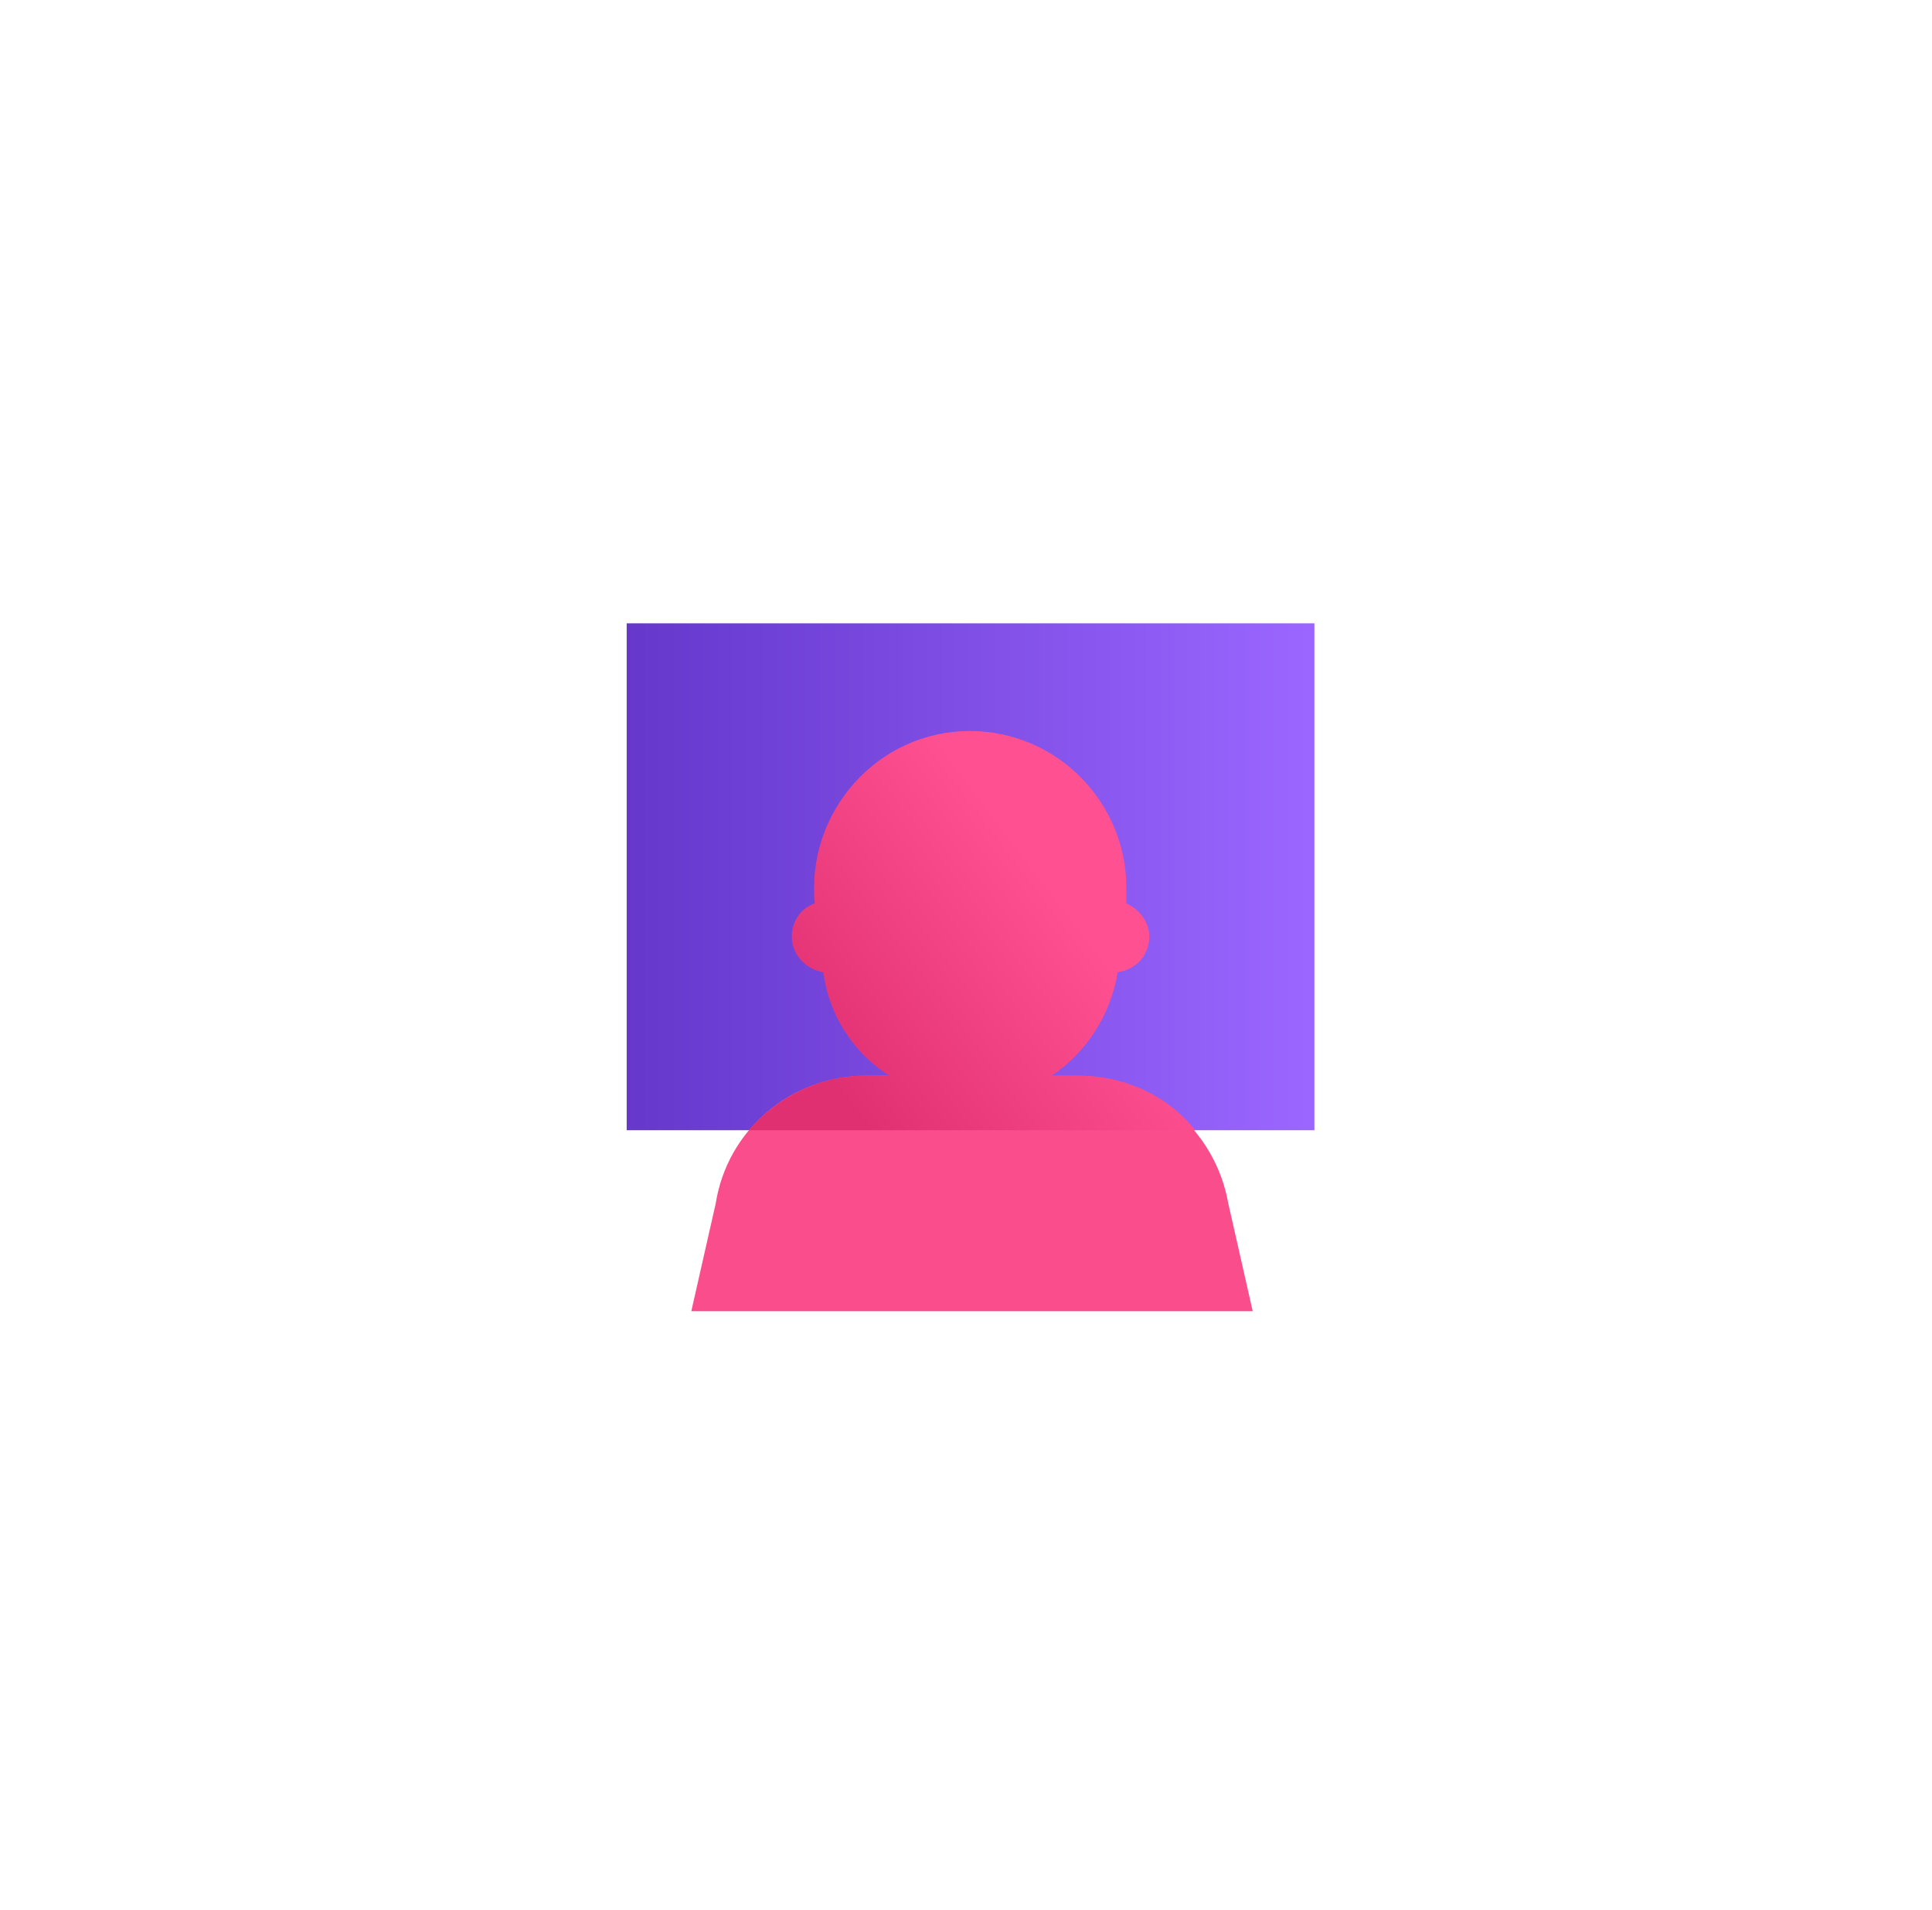 <svg width="86" height="85" viewBox="0 0 86 85" fill="none" xmlns="http://www.w3.org/2000/svg">
<g filter="url(#filter0_d_38_51545)">
<rect x="13" y="10" width="56" height="56" rx="5.2" fill="white" shape-rendering="crispEdges"/>
<g clip-path="url(#clip0_38_51545)">
<path d="M56.613 23H26V45.56H56.613V23Z" fill="url(#paint0_linear_38_51545)"/>
<path d="M53.738 53.613H28.877L29.963 48.82C30.475 45.56 33.287 43.132 36.674 43.132H46.069C49.392 43.132 52.204 45.56 52.78 48.82L53.866 53.613H53.738Z" fill="#FA4D8C"/>
<path d="M51.18 45.56H31.432C32.71 44.091 34.563 43.132 36.608 43.132H37.695C36.161 42.173 35.011 40.512 34.755 38.53C33.988 38.403 33.349 37.763 33.349 36.933C33.349 36.23 33.796 35.654 34.371 35.463C33.988 31.372 37.184 27.793 41.274 27.793C45.172 27.793 48.24 30.989 48.24 34.76C48.24 35.015 48.24 35.207 48.24 35.463C48.815 35.718 49.263 36.294 49.263 36.933C49.263 37.763 48.688 38.403 47.857 38.53C47.537 40.448 46.451 42.109 44.917 43.132H46.131C48.176 43.132 50.094 44.027 51.308 45.56H51.18Z" fill="url(#paint1_linear_38_51545)"/>
</g>
</g>
<defs>
<filter id="filter0_d_38_51545" x="0.68" y="0.524" width="84.432" height="84.432" filterUnits="userSpaceOnUse" color-interpolation-filters="sRGB">
<feFlood flood-opacity="0" result="BackgroundImageFix"/>
<feColorMatrix in="SourceAlpha" type="matrix" values="0 0 0 0 0 0 0 0 0 0 0 0 0 0 0 0 0 0 127 0" result="hardAlpha"/>
<feOffset dx="1.896" dy="4.74"/>
<feGaussianBlur stdDeviation="7.108"/>
<feComposite in2="hardAlpha" operator="out"/>
<feColorMatrix type="matrix" values="0 0 0 0 0.086 0 0 0 0 0.133 0 0 0 0 0.2 0 0 0 0.05 0"/>
<feBlend mode="normal" in2="BackgroundImageFix" result="effect1_dropShadow_38_51545"/>
<feBlend mode="normal" in="SourceGraphic" in2="effect1_dropShadow_38_51545" result="shape"/>
</filter>
<linearGradient id="paint0_linear_38_51545" x1="25.832" y1="34.28" x2="56.412" y2="34.28" gradientUnits="userSpaceOnUse">
<stop stop-color="#6537CB"/>
<stop offset="1" stop-color="#9A66FF"/>
</linearGradient>
<linearGradient id="paint1_linear_38_51545" x1="48.999" y1="33.307" x2="35.299" y2="43.681" gradientUnits="userSpaceOnUse">
<stop offset="0.24" stop-color="#FF5191"/>
<stop offset="1" stop-color="#E03071"/>
</linearGradient>
<clipPath id="clip0_38_51545">
<rect width="30.613" height="30.613" fill="white" transform="translate(26 23)"/>
</clipPath>
</defs>
</svg>
